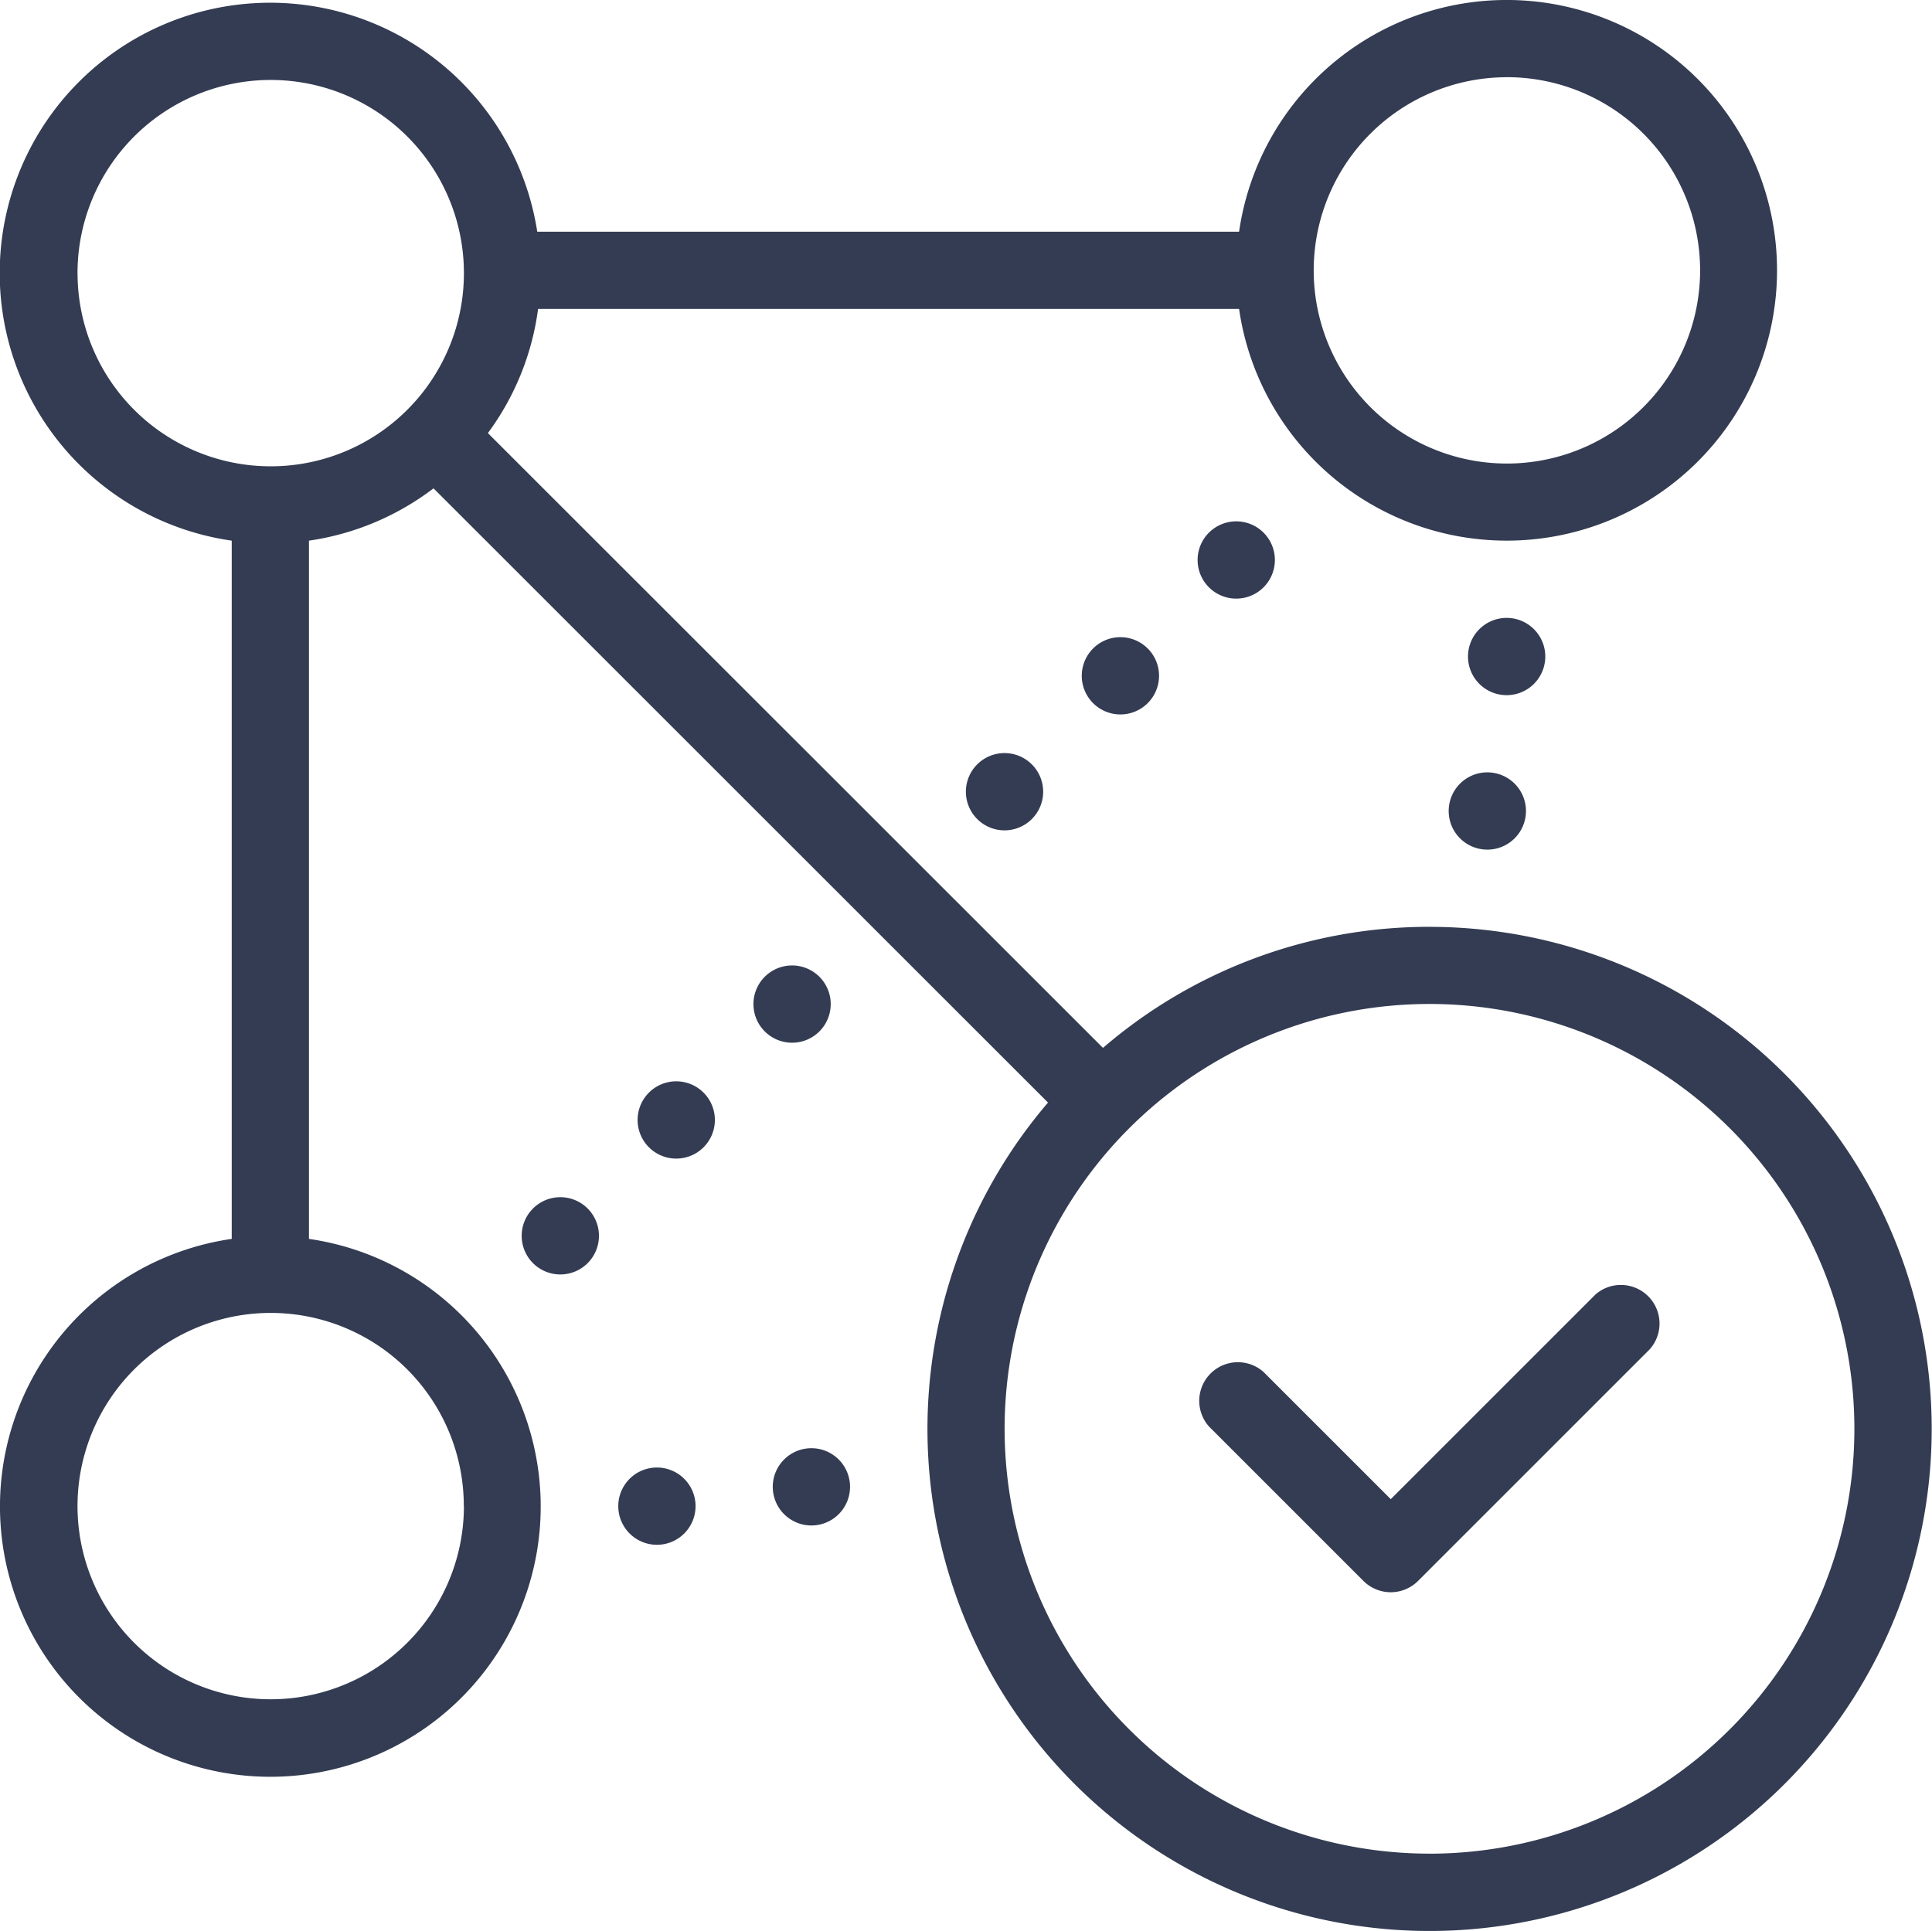 <?xml version="1.0" encoding="UTF-8"?>
<svg xmlns="http://www.w3.org/2000/svg" width="49" height="48.979" viewBox="0 0 49 48.979">
  <defs>
    <style>
      .cls-1 {
        fill: #333c52;
      }
    </style>
  </defs>
  <g id="noun-interoability-4814617" transform="translate(-149.848 -150.005)">
    <path id="Path_10575" data-name="Path 10575" class="cls-1" d="M741.953,774.009l-5.187,5.187-3.228-3.228a.98.98,0,0,0-1.381,1.386l3.918,3.918a.98.98,0,0,0,1.381,0l5.878-5.878a.98.98,0,0,0-1.381-1.386Z" transform="translate(-551.645 -591.164)"></path>
    <path id="Path_10576" data-name="Path 10576" class="cls-1" d="M186.1,173.514a12.682,12.682,0,0,0-8.278,3.071l-15.6-15.595a6.79,6.79,0,0,0,1.273-3.149h17.779a6.857,6.857,0,1,0,0-1.959h-17.8a6.857,6.857,0,1,0-7.749,7.837V181.43a6.857,6.857,0,1,0,1.959,0V163.719a6.823,6.823,0,0,0,3.159-1.327l15.585,15.58a12.735,12.735,0,1,0,9.664-4.457Zm1.959-21.551A4.9,4.9,0,1,1,184.6,153.4,4.9,4.9,0,0,1,188.06,151.964Zm-36.245,4.971a4.9,4.9,0,1,1,1.434,3.463A4.9,4.9,0,0,1,151.815,156.935Zm9.8,31.273a4.9,4.9,0,1,1-1.434-3.463A4.9,4.9,0,0,1,161.611,188.208Zm24.49,8.816a10.776,10.776,0,1,1,7.619-3.156A10.775,10.775,0,0,1,186.1,197.024Z" transform="translate(0 0)"></path>
    <path id="Path_10577" data-name="Path 10577" class="cls-1" d="M864.459,450.98a.98.98,0,1,1-.98-.98.98.98,0,0,1,.98.98" transform="translate(-675.419 -284.322)"></path>
    <path id="Path_10578" data-name="Path 10578" class="cls-1" d="M855.079,525.98a.98.98,0,1,1-.98-.98.98.98,0,0,1,.98.98" transform="translate(-666.529 -355.404)"></path>
    <path id="Path_10579" data-name="Path 10579" class="cls-1" d="M526.959,854.11a.98.98,0,1,1-.98-.98.98.98,0,0,1,.98.98" transform="translate(-355.552 -666.391)"></path>
    <path id="Path_10580" data-name="Path 10580" class="cls-1" d="M451.959,863.48a.98.98,0,1,1-.98-.98.98.98,0,0,1,.98.98" transform="translate(-284.47 -675.271)"></path>
    <path id="Path_10581" data-name="Path 10581" class="cls-1" d="M405.079,732.23a.98.98,0,1,1-.98-.98.98.98,0,0,1,.98.98" transform="translate(-240.04 -550.878)"></path>
    <path id="Path_10582" data-name="Path 10582" class="cls-1" d="M461.339,675.98a.98.98,0,1,1-.98-.98.98.98,0,0,1,.98.98" transform="translate(-293.36 -497.567)"></path>
    <path id="Path_10583" data-name="Path 10583" class="cls-1" d="M517.579,619.73a.98.98,0,1,1-.98-.98.98.98,0,0,1,.98.98" transform="translate(-346.662 -444.256)"></path>
    <path id="Path_10584" data-name="Path 10584" class="cls-1" d="M620.709,516.61a.98.98,0,1,1-.98-.98.98.98,0,0,1,.98.98" transform="translate(-444.404 -346.523)"></path>
    <path id="Path_10585" data-name="Path 10585" class="cls-1" d="M676.959,460.35a.98.98,0,1,1-.98-.98.98.98,0,0,1,.98.98" transform="translate(-497.715 -293.203)"></path>
    <path id="Path_10586" data-name="Path 10586" class="cls-1" d="M733.209,404.11a.98.98,0,1,1-.98-.98.98.98,0,0,1,.98.98" transform="translate(-551.027 -239.901)"></path>
  </g>
</svg>
